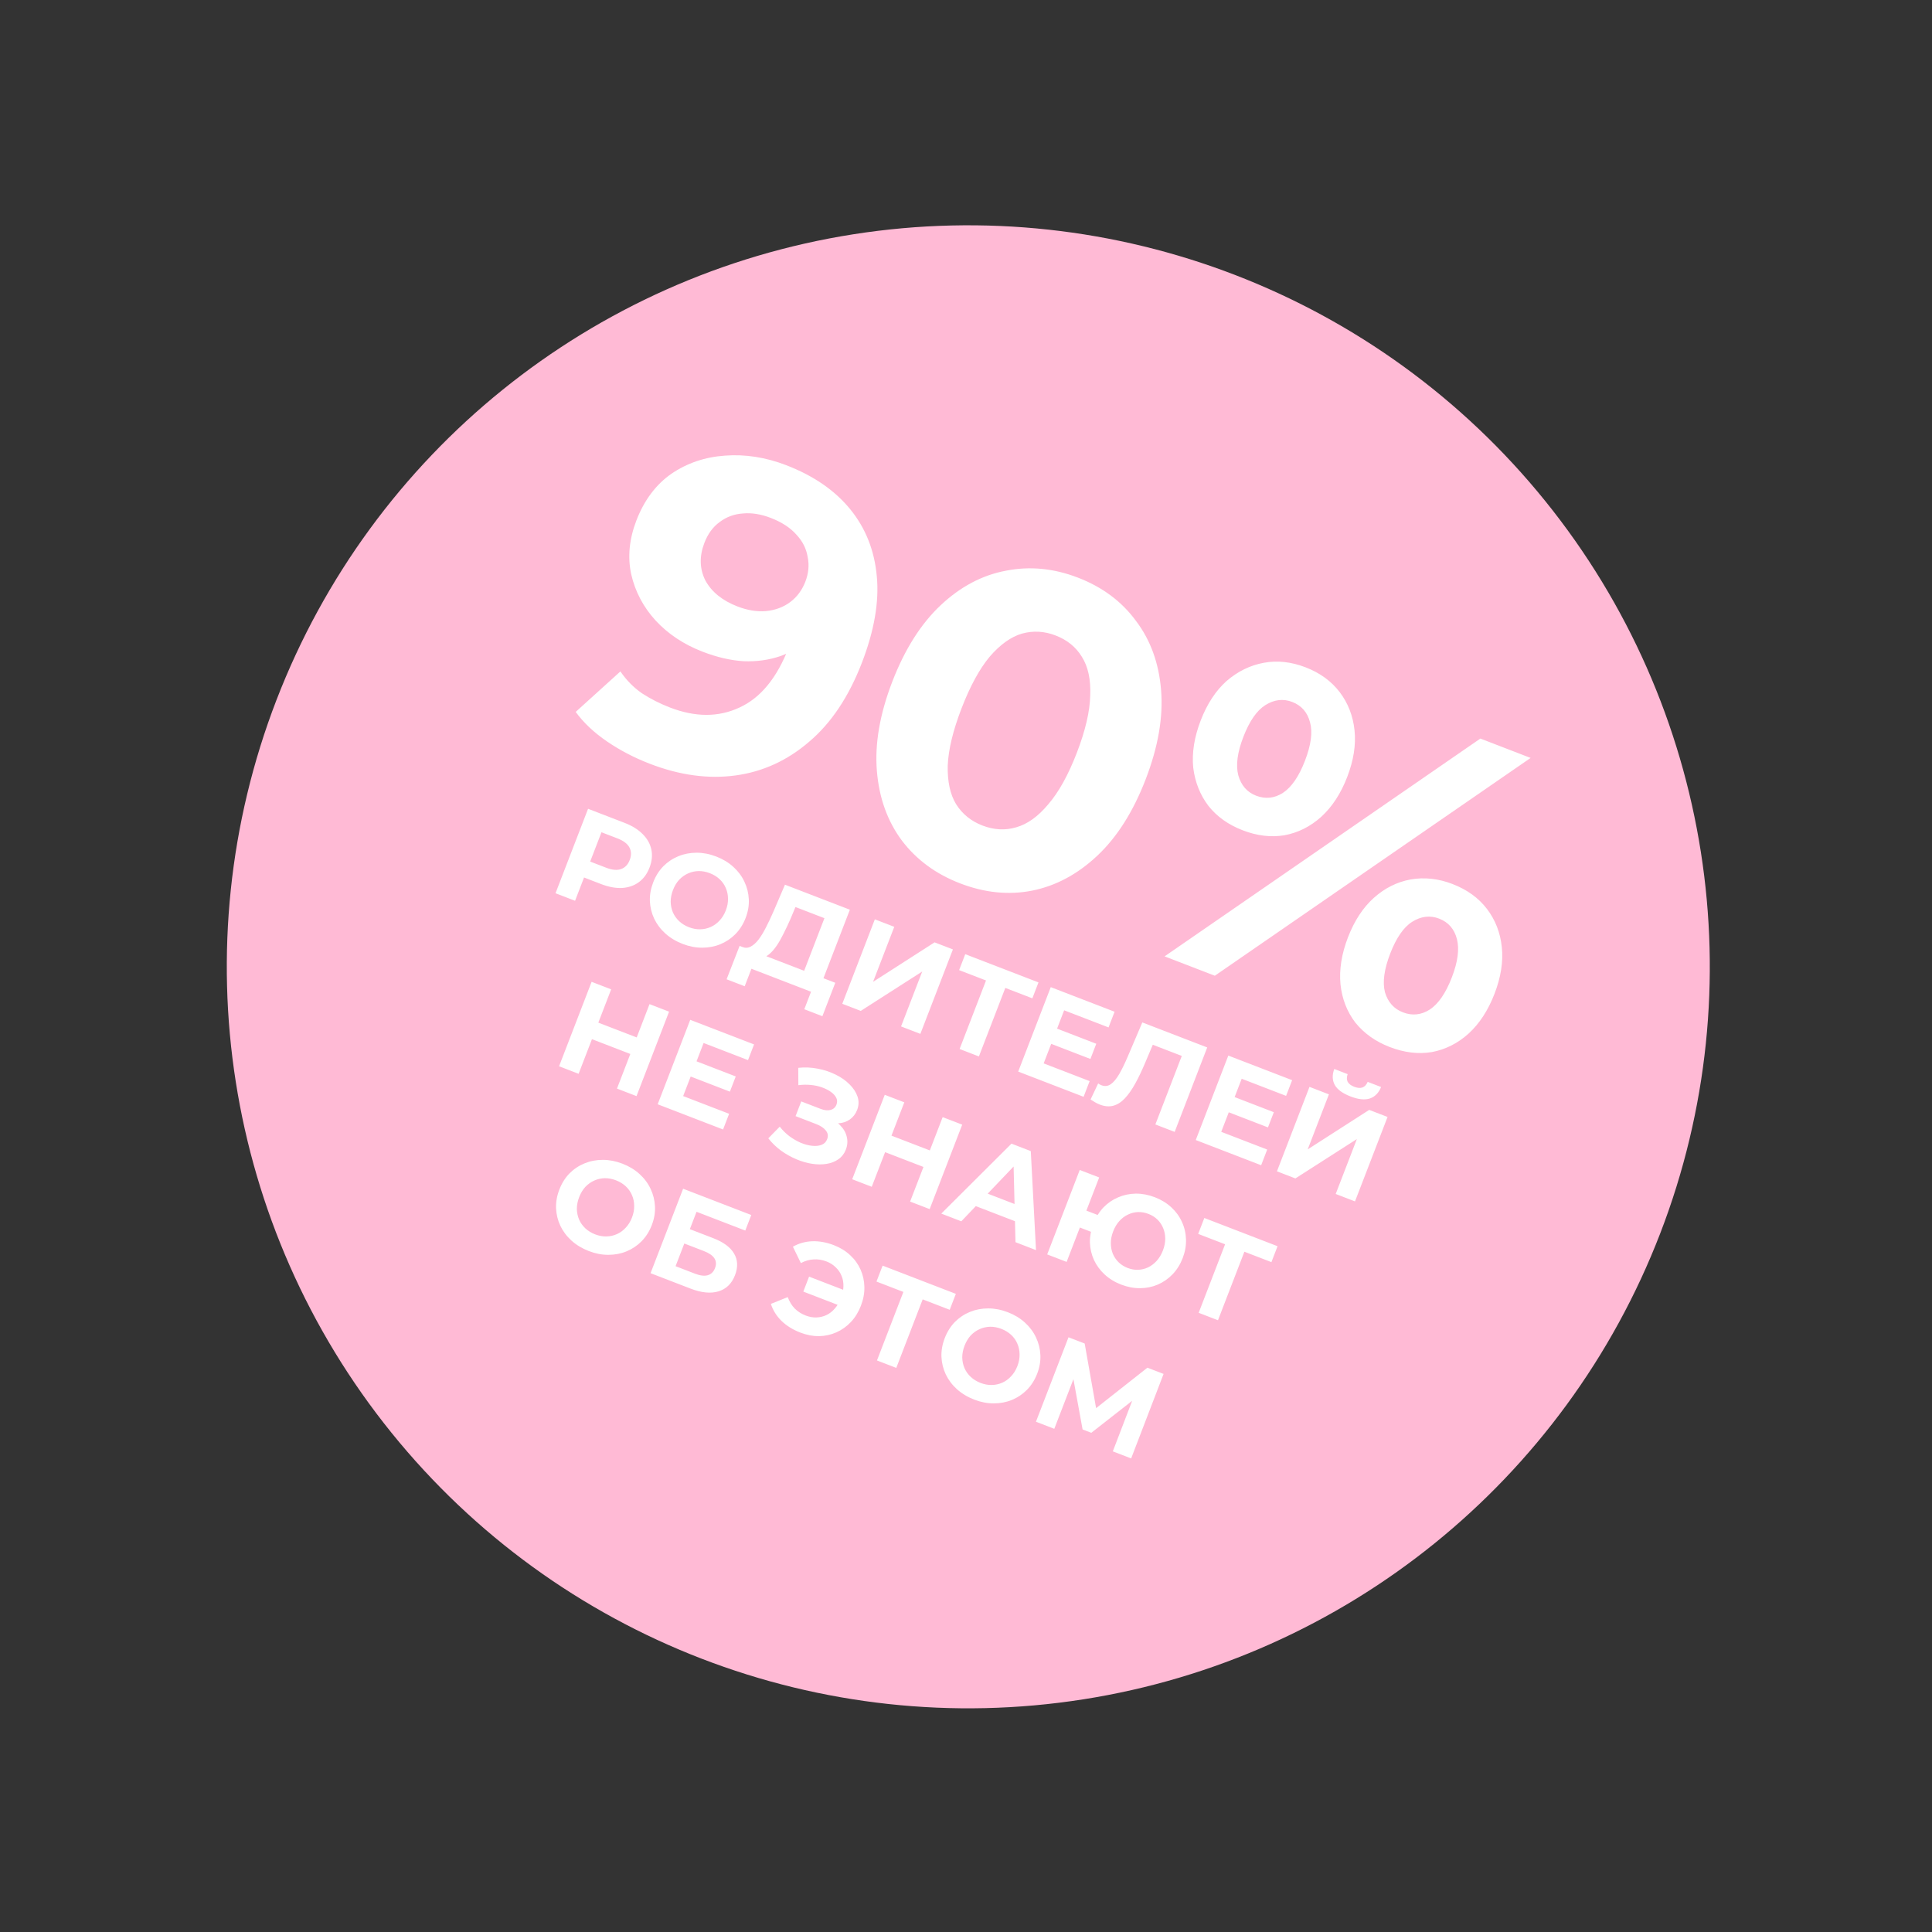 <?xml version="1.0" encoding="UTF-8"?> <svg xmlns="http://www.w3.org/2000/svg" width="193" height="193" viewBox="0 0 193 193" fill="none"><rect x="0" y="0" width="193" height="193" fill="#333333" stroke="none"/><circle cx="96.73" cy="96.581" r="74.073" transform="rotate(21.079 96.73 96.581)" fill="#FFBAD5"></circle><path d="M78.541 46.471C81.269 47.523 83.401 48.99 84.936 50.874C86.471 52.758 87.355 54.988 87.589 57.565C87.834 60.114 87.338 62.992 86.103 66.198C84.791 69.601 83.033 72.234 80.829 74.098C78.653 75.972 76.202 77.095 73.475 77.465C70.748 77.835 67.894 77.446 64.913 76.296C63.367 75.7 61.941 74.957 60.637 74.067C59.333 73.177 58.291 72.193 57.51 71.117L61.976 67.073C62.575 67.95 63.295 68.68 64.136 69.262C64.988 69.817 65.921 70.289 66.933 70.68C69.464 71.655 71.773 71.657 73.86 70.685C75.974 69.723 77.617 67.724 78.788 64.687C78.983 64.18 79.186 63.613 79.396 62.983C79.606 62.353 79.775 61.708 79.901 61.046L81.074 63.533C80.173 64.445 79.14 65.113 77.976 65.537C76.822 65.932 75.593 66.104 74.288 66.053C72.994 65.974 71.63 65.658 70.196 65.106C68.312 64.379 66.743 63.339 65.489 61.983C64.263 60.638 63.451 59.098 63.054 57.362C62.685 55.638 62.859 53.847 63.574 51.991C64.355 49.966 65.519 48.412 67.067 47.329C68.643 46.257 70.427 45.653 72.417 45.516C74.447 45.361 76.489 45.68 78.541 46.471ZM76.996 51.738C76.012 51.358 75.083 51.211 74.211 51.294C73.35 51.35 72.578 51.634 71.896 52.146C71.225 52.631 70.716 53.323 70.369 54.223C69.849 55.572 69.882 56.829 70.467 57.991C71.092 59.136 72.163 60.001 73.682 60.587C74.666 60.966 75.609 61.119 76.509 61.047C77.448 60.956 78.258 60.655 78.941 60.143C79.623 59.63 80.126 58.952 80.451 58.109C80.776 57.265 80.853 56.438 80.68 55.629C80.547 54.802 80.171 54.06 79.552 53.402C78.945 52.715 78.093 52.161 76.996 51.738ZM95.906 88.243C93.488 87.311 91.55 85.885 90.093 83.967C88.647 82.021 87.814 79.697 87.596 76.997C87.377 74.296 87.891 71.329 89.137 68.094C90.384 64.86 91.995 62.316 93.969 60.461C95.944 58.605 98.115 57.456 100.483 57.012C102.861 56.54 105.26 56.77 107.678 57.702C110.125 58.645 112.057 60.084 113.476 62.02C114.933 63.938 115.771 66.248 115.989 68.948C116.208 71.649 115.694 74.616 114.448 77.85C113.201 81.085 111.59 83.629 109.615 85.484C107.641 87.339 105.464 88.503 103.086 88.975C100.746 89.43 98.353 89.186 95.906 88.243ZM98.134 82.464C99.287 82.908 100.41 82.97 101.503 82.648C102.624 82.337 103.695 81.571 104.715 80.349C105.763 79.138 106.715 77.422 107.572 75.2C108.428 72.978 108.874 71.067 108.91 69.466C108.974 67.875 108.694 66.589 108.072 65.606C107.478 64.634 106.604 63.926 105.451 63.481C104.326 63.047 103.203 62.986 102.082 63.297C100.989 63.618 99.918 64.385 98.87 65.596C97.85 66.818 96.912 68.539 96.055 70.761C95.199 72.983 94.739 74.889 94.675 76.479C94.639 78.081 94.919 79.367 95.513 80.339C96.135 81.322 97.009 82.03 98.134 82.464ZM116.337 95.537L147.883 73.78L152.903 75.715L121.357 97.472L116.337 95.537ZM124.146 82.945C122.712 82.393 121.571 81.581 120.724 80.512C119.887 79.414 119.378 78.136 119.198 76.677C119.056 75.202 119.305 73.634 119.944 71.975C120.584 70.316 121.446 69.001 122.531 68.03C123.644 67.07 124.879 66.464 126.236 66.212C127.593 65.959 128.988 66.11 130.423 66.663C131.857 67.215 132.992 68.041 133.829 69.138C134.665 70.236 135.16 71.509 135.313 72.957C135.465 74.404 135.222 75.958 134.582 77.617C133.943 79.276 133.075 80.605 131.979 81.604C130.895 82.575 129.674 83.186 128.317 83.439C126.971 83.663 125.581 83.498 124.146 82.945ZM125.48 79.486C126.408 79.844 127.299 79.752 128.154 79.209C129.02 78.639 129.757 77.566 130.364 75.991C130.971 74.416 131.139 73.141 130.87 72.165C130.611 71.16 130.017 70.479 129.089 70.122C128.189 69.775 127.292 69.881 126.398 70.441C125.543 70.984 124.812 72.042 124.205 73.617C123.609 75.164 123.44 76.439 123.699 77.444C123.986 78.459 124.58 79.139 125.48 79.486ZM138.818 104.589C137.412 104.047 136.271 103.236 135.395 102.156C134.559 101.058 134.064 99.785 133.911 98.338C133.77 96.862 134.019 95.294 134.658 93.635C135.298 91.976 136.16 90.661 137.245 89.69C138.329 88.719 139.55 88.108 140.907 87.856C142.292 87.614 143.688 87.765 145.094 88.307C146.556 88.87 147.706 89.701 148.543 90.799C149.379 91.896 149.874 93.169 150.026 94.617C150.179 96.064 149.935 97.618 149.296 99.277C148.656 100.936 147.789 102.265 146.693 103.264C145.608 104.235 144.387 104.847 143.03 105.099C141.684 105.323 140.28 105.153 138.818 104.589ZM140.151 101.13C141.079 101.488 141.971 101.396 142.826 100.853C143.692 100.283 144.428 99.21 145.035 97.635C145.631 96.088 145.8 94.813 145.541 93.808C145.282 92.804 144.689 92.123 143.761 91.766C142.861 91.419 141.964 91.525 141.07 92.085C140.215 92.627 139.484 93.686 138.876 95.261C138.269 96.836 138.095 98.125 138.354 99.13C138.652 100.117 139.251 100.784 140.151 101.13ZM55.494 89.232L58.746 80.795L62.398 82.203C63.154 82.494 63.756 82.87 64.207 83.329C64.66 83.781 64.947 84.293 65.068 84.865C65.189 85.438 65.127 86.042 64.882 86.677C64.641 87.303 64.283 87.788 63.809 88.132C63.335 88.475 62.777 88.666 62.135 88.705C61.495 88.735 60.798 88.605 60.043 88.314L57.476 87.324L58.683 86.779L57.447 89.985L55.494 89.232ZM58.599 86.996L58.089 85.733L60.548 86.681C61.15 86.913 61.65 86.958 62.046 86.815C62.443 86.673 62.729 86.373 62.906 85.915C63.085 85.449 63.076 85.03 62.878 84.658C62.68 84.286 62.279 83.984 61.677 83.752L59.218 82.804L60.443 82.211L58.599 86.996ZM68.198 94.295C67.531 94.038 66.954 93.691 66.467 93.254C65.988 92.82 65.616 92.326 65.35 91.771C65.092 91.219 64.948 90.633 64.92 90.013C64.899 89.396 65.01 88.775 65.251 88.148C65.493 87.521 65.828 86.986 66.258 86.542C66.695 86.102 67.199 85.765 67.768 85.533C68.338 85.3 68.946 85.183 69.592 85.183C70.238 85.183 70.89 85.31 71.549 85.564C72.216 85.821 72.785 86.165 73.256 86.596C73.735 87.029 74.103 87.522 74.361 88.074C74.627 88.629 74.774 89.216 74.803 89.836C74.835 90.448 74.728 91.072 74.484 91.706C74.242 92.333 73.901 92.871 73.46 93.319C73.023 93.76 72.519 94.096 71.95 94.329C71.391 94.557 70.789 94.671 70.143 94.671C69.505 94.674 68.857 94.549 68.198 94.295ZM68.827 92.627C69.204 92.772 69.575 92.841 69.938 92.834C70.309 92.829 70.661 92.752 70.995 92.604C71.329 92.456 71.624 92.242 71.879 91.962C72.143 91.686 72.352 91.346 72.507 90.945C72.662 90.543 72.734 90.151 72.725 89.769C72.723 89.39 72.648 89.033 72.5 88.699C72.36 88.368 72.154 88.077 71.882 87.824C71.611 87.572 71.286 87.373 70.908 87.227C70.531 87.082 70.156 87.011 69.785 87.016C69.422 87.024 69.074 87.102 68.74 87.25C68.406 87.398 68.107 87.61 67.844 87.887C67.588 88.167 67.383 88.508 67.228 88.91C67.076 89.303 67 89.694 66.998 90.081C67.008 90.463 67.082 90.819 67.223 91.15C67.371 91.484 67.581 91.777 67.853 92.03C68.124 92.282 68.449 92.481 68.827 92.627ZM80.053 97.702L82.357 91.724L79.465 90.609L78.955 91.824C78.729 92.337 78.503 92.817 78.275 93.265C78.055 93.715 77.827 94.116 77.59 94.468C77.356 94.811 77.115 95.088 76.868 95.297C76.63 95.51 76.384 95.632 76.132 95.664L74.149 94.595C74.435 94.715 74.711 94.706 74.976 94.568C75.249 94.433 75.515 94.199 75.773 93.865C76.034 93.522 76.288 93.103 76.535 92.608C76.789 92.115 77.045 91.572 77.301 90.979L78.415 88.377L84.899 90.876L81.981 98.445L80.053 97.702ZM72.585 97.827L73.884 94.493L83.441 98.177L82.154 101.516L80.347 100.819L81.02 99.071L75.066 96.776L74.393 98.524L72.585 97.827ZM84.142 100.275L87.394 91.838L89.335 92.586L87.216 98.082L93.361 94.137L95.192 94.844L91.941 103.28L90.012 102.537L92.126 97.053L85.987 100.985L84.142 100.275ZM95.861 104.791L98.672 97.5L98.946 98.118L95.812 96.91L96.425 95.319L103.741 98.139L103.128 99.73L99.994 98.522L100.6 98.243L97.789 105.535L95.861 104.791ZM105.453 102.702L109.514 104.268L108.929 105.786L104.867 104.221L105.453 102.702ZM104.259 106.229L108.851 107.999L108.248 109.566L101.715 107.048L104.967 98.611L111.343 101.069L110.739 102.636L106.304 100.926L104.259 106.229ZM109.858 110.339C109.713 110.283 109.565 110.212 109.414 110.126C109.27 110.043 109.114 109.946 108.945 109.835L109.702 108.23C109.802 108.305 109.912 108.366 110.033 108.413C110.362 108.54 110.67 108.506 110.957 108.312C111.247 108.11 111.53 107.772 111.806 107.297C112.081 106.821 112.37 106.227 112.673 105.513L114.113 102.137L120.597 104.636L117.345 113.073L115.417 112.329L118.228 105.038L118.502 105.655L114.777 104.22L115.356 103.903L114.425 106.105C114.081 106.923 113.742 107.637 113.406 108.246C113.07 108.854 112.722 109.348 112.364 109.727C112.006 110.106 111.621 110.349 111.21 110.459C110.799 110.568 110.348 110.528 109.858 110.339ZM123.19 109.539L127.252 111.105L126.666 112.623L122.605 111.058L123.19 109.539ZM121.997 113.066L126.589 114.836L125.985 116.403L119.452 113.885L122.704 105.448L129.08 107.906L128.476 109.473L124.041 107.763L121.997 113.066ZM127.562 117.011L130.814 108.574L132.754 109.322L130.636 114.818L136.78 110.874L138.612 111.58L135.36 120.016L133.432 119.273L135.545 113.789L129.406 117.721L127.562 117.011ZM134.916 109.532C134.112 109.222 133.584 108.834 133.33 108.367C133.084 107.903 133.07 107.377 133.289 106.787L134.626 107.303C134.523 107.595 134.522 107.848 134.624 108.063C134.737 108.273 134.958 108.441 135.288 108.568C135.609 108.692 135.882 108.714 136.106 108.634C136.334 108.547 136.508 108.36 136.627 108.074L137.965 108.589C137.731 109.173 137.363 109.552 136.861 109.728C136.36 109.904 135.711 109.839 134.916 109.532ZM64.886 100.309L66.838 101.062L63.586 109.498L61.634 108.746L64.886 100.309ZM57.801 107.269L55.849 106.516L59.1 98.079L61.053 98.832L57.801 107.269ZM63.112 105.343L58.99 103.754L59.626 102.103L63.748 103.691L63.112 105.343ZM69.438 105.968L73.499 107.533L72.914 109.052L68.852 107.486L69.438 105.968ZM68.244 109.494L72.836 111.264L72.232 112.831L65.7 110.313L68.952 101.877L75.328 104.334L74.724 105.901L70.288 104.191L68.244 109.494ZM76.751 113.715L77.893 112.549C78.171 112.905 78.492 113.223 78.855 113.501C79.229 113.775 79.61 113.995 79.998 114.163C80.397 114.326 80.774 114.425 81.129 114.461C81.493 114.499 81.805 114.467 82.066 114.365C82.335 114.266 82.522 114.079 82.627 113.806C82.751 113.485 82.71 113.197 82.504 112.942C82.3 112.679 81.978 112.462 81.536 112.292L79.475 111.498L80.042 110.027L81.958 110.766C82.352 110.918 82.688 110.955 82.967 110.878C83.254 110.804 83.451 110.626 83.56 110.345C83.653 110.104 83.647 109.88 83.542 109.674C83.44 109.459 83.262 109.261 83.009 109.081C82.764 108.903 82.467 108.752 82.118 108.627C81.77 108.501 81.39 108.42 80.981 108.382C80.571 108.344 80.161 108.352 79.753 108.407L79.743 106.673C80.397 106.602 81.046 106.631 81.689 106.758C82.343 106.881 82.941 107.079 83.481 107.352C84.033 107.62 84.498 107.947 84.876 108.333C85.256 108.71 85.519 109.116 85.666 109.551C85.812 109.986 85.798 110.428 85.625 110.878C85.47 111.28 85.228 111.597 84.898 111.83C84.568 112.063 84.182 112.191 83.739 112.214C83.305 112.24 82.846 112.16 82.364 111.975L82.58 111.559C83.142 111.776 83.591 112.06 83.927 112.411C84.273 112.756 84.494 113.141 84.589 113.566C84.695 113.985 84.664 114.411 84.497 114.845C84.342 115.247 84.094 115.567 83.754 115.805C83.424 116.037 83.032 116.191 82.579 116.266C82.126 116.34 81.642 116.338 81.128 116.26C80.613 116.182 80.09 116.031 79.558 115.807C79.034 115.587 78.529 115.304 78.043 114.96C77.561 114.608 77.13 114.193 76.751 113.715ZM94.169 111.597L96.122 112.349L92.87 120.786L90.917 120.033L94.169 111.597ZM87.085 118.556L85.132 117.803L88.384 109.367L90.337 110.119L87.085 118.556ZM92.395 116.63L88.273 115.041L88.91 113.39L93.032 114.979L92.395 116.63ZM94.031 121.234L101.044 114.246L102.972 114.99L103.493 124.881L101.444 124.091L101.229 115.453L102.001 115.75L96.032 122.005L94.031 121.234ZM96.609 120.151L97.698 118.868L102.037 120.54L101.996 122.227L96.609 120.151ZM104.611 125.312L107.863 116.875L109.804 117.623L108.526 120.937L110.708 121.778L110.057 123.466L107.876 122.625L106.552 126.06L104.611 125.312ZM112.004 128.327C111.361 128.08 110.809 127.742 110.346 127.314C109.891 126.89 109.537 126.408 109.284 125.867C109.034 125.318 108.899 124.736 108.878 124.119C108.869 123.497 108.985 122.872 109.226 122.246C109.471 121.611 109.804 121.07 110.226 120.623C110.655 120.18 111.145 119.843 111.695 119.612C112.249 119.373 112.836 119.249 113.458 119.239C114.088 119.233 114.725 119.354 115.368 119.601C116.002 119.846 116.551 120.182 117.014 120.61C117.477 121.037 117.829 121.524 118.071 122.069C118.324 122.61 118.459 123.193 118.477 123.818C118.497 124.435 118.387 125.057 118.145 125.683C117.904 126.31 117.567 126.849 117.134 127.301C116.705 127.744 116.213 128.086 115.66 128.325C115.117 128.558 114.531 128.679 113.901 128.685C113.271 128.691 112.639 128.572 112.004 128.327ZM112.645 126.664C112.999 126.8 113.349 126.862 113.696 126.848C114.043 126.834 114.374 126.754 114.688 126.607C115.006 126.453 115.293 126.236 115.548 125.956C115.804 125.676 116.011 125.331 116.169 124.921C116.327 124.512 116.405 124.117 116.403 123.738C116.402 123.359 116.333 123.01 116.198 122.69C116.066 122.362 115.876 122.077 115.628 121.834C115.381 121.591 115.08 121.401 114.727 121.265C114.381 121.132 114.031 121.07 113.676 121.081C113.329 121.095 112.997 121.179 112.679 121.334C112.364 121.48 112.079 121.693 111.823 121.973C111.568 122.253 111.361 122.598 111.203 123.007C111.045 123.417 110.967 123.812 110.969 124.191C110.97 124.57 111.037 124.923 111.169 125.251C111.304 125.57 111.496 125.852 111.743 126.095C111.999 126.341 112.3 126.531 112.645 126.664ZM119.743 131.144L122.554 123.853L122.828 124.47L119.694 123.263L120.308 121.672L127.623 124.492L127.01 126.083L123.876 124.875L124.482 124.596L121.672 131.888L119.743 131.144ZM58.825 124.977C58.158 124.72 57.581 124.373 57.094 123.936C56.615 123.502 56.243 123.008 55.977 122.453C55.719 121.902 55.576 121.316 55.547 120.696C55.526 120.078 55.637 119.457 55.879 118.83C56.12 118.203 56.456 117.668 56.885 117.224C57.322 116.784 57.826 116.447 58.395 116.215C58.965 115.982 59.573 115.866 60.219 115.865C60.865 115.865 61.517 115.992 62.176 116.246C62.843 116.503 63.412 116.847 63.883 117.278C64.362 117.711 64.73 118.204 64.988 118.756C65.254 119.311 65.401 119.898 65.43 120.518C65.462 121.13 65.355 121.754 65.111 122.388C64.869 123.015 64.528 123.553 64.088 124.001C63.65 124.442 63.147 124.778 62.577 125.011C62.019 125.239 61.416 125.353 60.77 125.353C60.132 125.356 59.484 125.231 58.825 124.977ZM59.454 123.309C59.832 123.454 60.202 123.523 60.565 123.516C60.936 123.511 61.288 123.435 61.622 123.286C61.956 123.138 62.251 122.924 62.506 122.644C62.77 122.368 62.979 122.028 63.134 121.627C63.289 121.225 63.362 120.833 63.352 120.451C63.35 120.072 63.276 119.715 63.127 119.381C62.987 119.051 62.781 118.759 62.51 118.506C62.238 118.254 61.913 118.055 61.535 117.909C61.158 117.764 60.783 117.693 60.412 117.698C60.049 117.706 59.701 117.784 59.367 117.932C59.033 118.08 58.734 118.293 58.471 118.569C58.215 118.849 58.01 119.19 57.855 119.592C57.703 119.985 57.627 120.376 57.625 120.763C57.635 121.145 57.71 121.501 57.85 121.832C57.998 122.166 58.208 122.459 58.48 122.712C58.752 122.964 59.076 123.163 59.454 123.309ZM64.989 127.187L68.241 118.75L75.05 121.375L74.451 122.929L69.582 121.053L68.913 122.788L71.251 123.689C72.272 124.083 72.965 124.595 73.331 125.225C73.705 125.858 73.736 126.581 73.423 127.392C73.101 128.228 72.553 128.764 71.779 129.001C71.004 129.238 70.075 129.147 68.99 128.729L64.989 127.187ZM67.487 126.488L69.439 127.241C69.937 127.433 70.356 127.484 70.696 127.393C71.038 127.294 71.282 127.056 71.428 126.678C71.713 125.939 71.341 125.371 70.313 124.975L68.36 124.222L67.487 126.488ZM80.248 129.026L80.824 127.531L84.994 129.139L84.418 130.633L80.248 129.026ZM83.308 124.391C83.942 124.636 84.483 124.969 84.93 125.39C85.38 125.804 85.725 126.283 85.968 126.829C86.209 127.374 86.337 127.954 86.349 128.568C86.362 129.182 86.246 129.806 86.001 130.441C85.756 131.075 85.423 131.616 85.002 132.063C84.581 132.51 84.097 132.854 83.552 133.096C83.006 133.338 82.427 133.465 81.813 133.478C81.202 133.482 80.579 133.362 79.944 133.117C79.197 132.829 78.572 132.441 78.068 131.951C77.573 131.465 77.218 130.899 77.006 130.254L78.693 129.576C78.86 130.028 79.092 130.408 79.389 130.716C79.688 131.016 80.055 131.25 80.489 131.417C80.85 131.556 81.209 131.621 81.564 131.61C81.93 131.594 82.266 131.511 82.573 131.362C82.891 131.208 83.169 130.987 83.409 130.701C83.656 130.418 83.858 130.076 84.012 129.674C84.167 129.272 84.248 128.884 84.254 128.508C84.269 128.135 84.209 127.789 84.073 127.469C83.949 127.144 83.755 126.857 83.492 126.608C83.239 126.354 82.932 126.157 82.57 126.017C82.136 125.85 81.706 125.781 81.279 125.811C80.856 125.832 80.43 125.954 80.003 126.177L79.208 124.541C79.798 124.206 80.441 124.024 81.134 123.997C81.836 123.972 82.56 124.103 83.308 124.391ZM87.606 135.905L90.417 128.613L90.691 129.231L87.557 128.023L88.171 126.432L95.486 129.252L94.873 130.843L91.74 129.635L92.345 129.356L89.535 136.648L87.606 135.905ZM97.325 139.817C96.658 139.56 96.081 139.213 95.594 138.776C95.115 138.342 94.743 137.848 94.477 137.293C94.219 136.741 94.075 136.155 94.047 135.535C94.026 134.918 94.136 134.296 94.378 133.67C94.62 133.043 94.955 132.508 95.385 132.064C95.822 131.624 96.326 131.287 96.895 131.054C97.465 130.822 98.072 130.705 98.719 130.705C99.365 130.705 100.017 130.832 100.676 131.086C101.343 131.343 101.912 131.687 102.382 132.118C102.861 132.551 103.23 133.044 103.488 133.596C103.754 134.15 103.901 134.738 103.93 135.358C103.961 135.97 103.855 136.593 103.61 137.228C103.369 137.855 103.028 138.393 102.587 138.841C102.15 139.282 101.646 139.618 101.077 139.851C100.518 140.079 99.916 140.193 99.27 140.193C98.632 140.196 97.983 140.071 97.325 139.817ZM97.954 138.149C98.331 138.294 98.701 138.363 99.064 138.355C99.435 138.351 99.788 138.274 100.122 138.126C100.456 137.978 100.75 137.764 101.006 137.484C101.27 137.207 101.479 136.868 101.634 136.466C101.789 136.065 101.861 135.673 101.852 135.291C101.85 134.912 101.775 134.555 101.627 134.221C101.487 133.89 101.281 133.599 101.009 133.346C100.737 133.094 100.412 132.895 100.035 132.749C99.657 132.604 99.283 132.533 98.912 132.538C98.549 132.546 98.201 132.624 97.867 132.772C97.533 132.92 97.234 133.132 96.97 133.409C96.715 133.689 96.51 134.03 96.355 134.432C96.203 134.825 96.126 135.216 96.125 135.603C96.134 135.985 96.209 136.341 96.349 136.672C96.498 137.006 96.707 137.299 96.979 137.552C97.251 137.804 97.576 138.003 97.954 138.149ZM103.488 142.026L106.74 133.59L108.355 134.212L109.652 141.55L108.796 141.221L114.623 136.628L116.238 137.25L112.998 145.692L111.166 144.986L113.323 139.353L113.673 139.487L109.015 143.132L108.147 142.798L107.08 136.946L107.49 137.104L105.32 142.733L103.488 142.026Z" fill="white"></path></svg> 